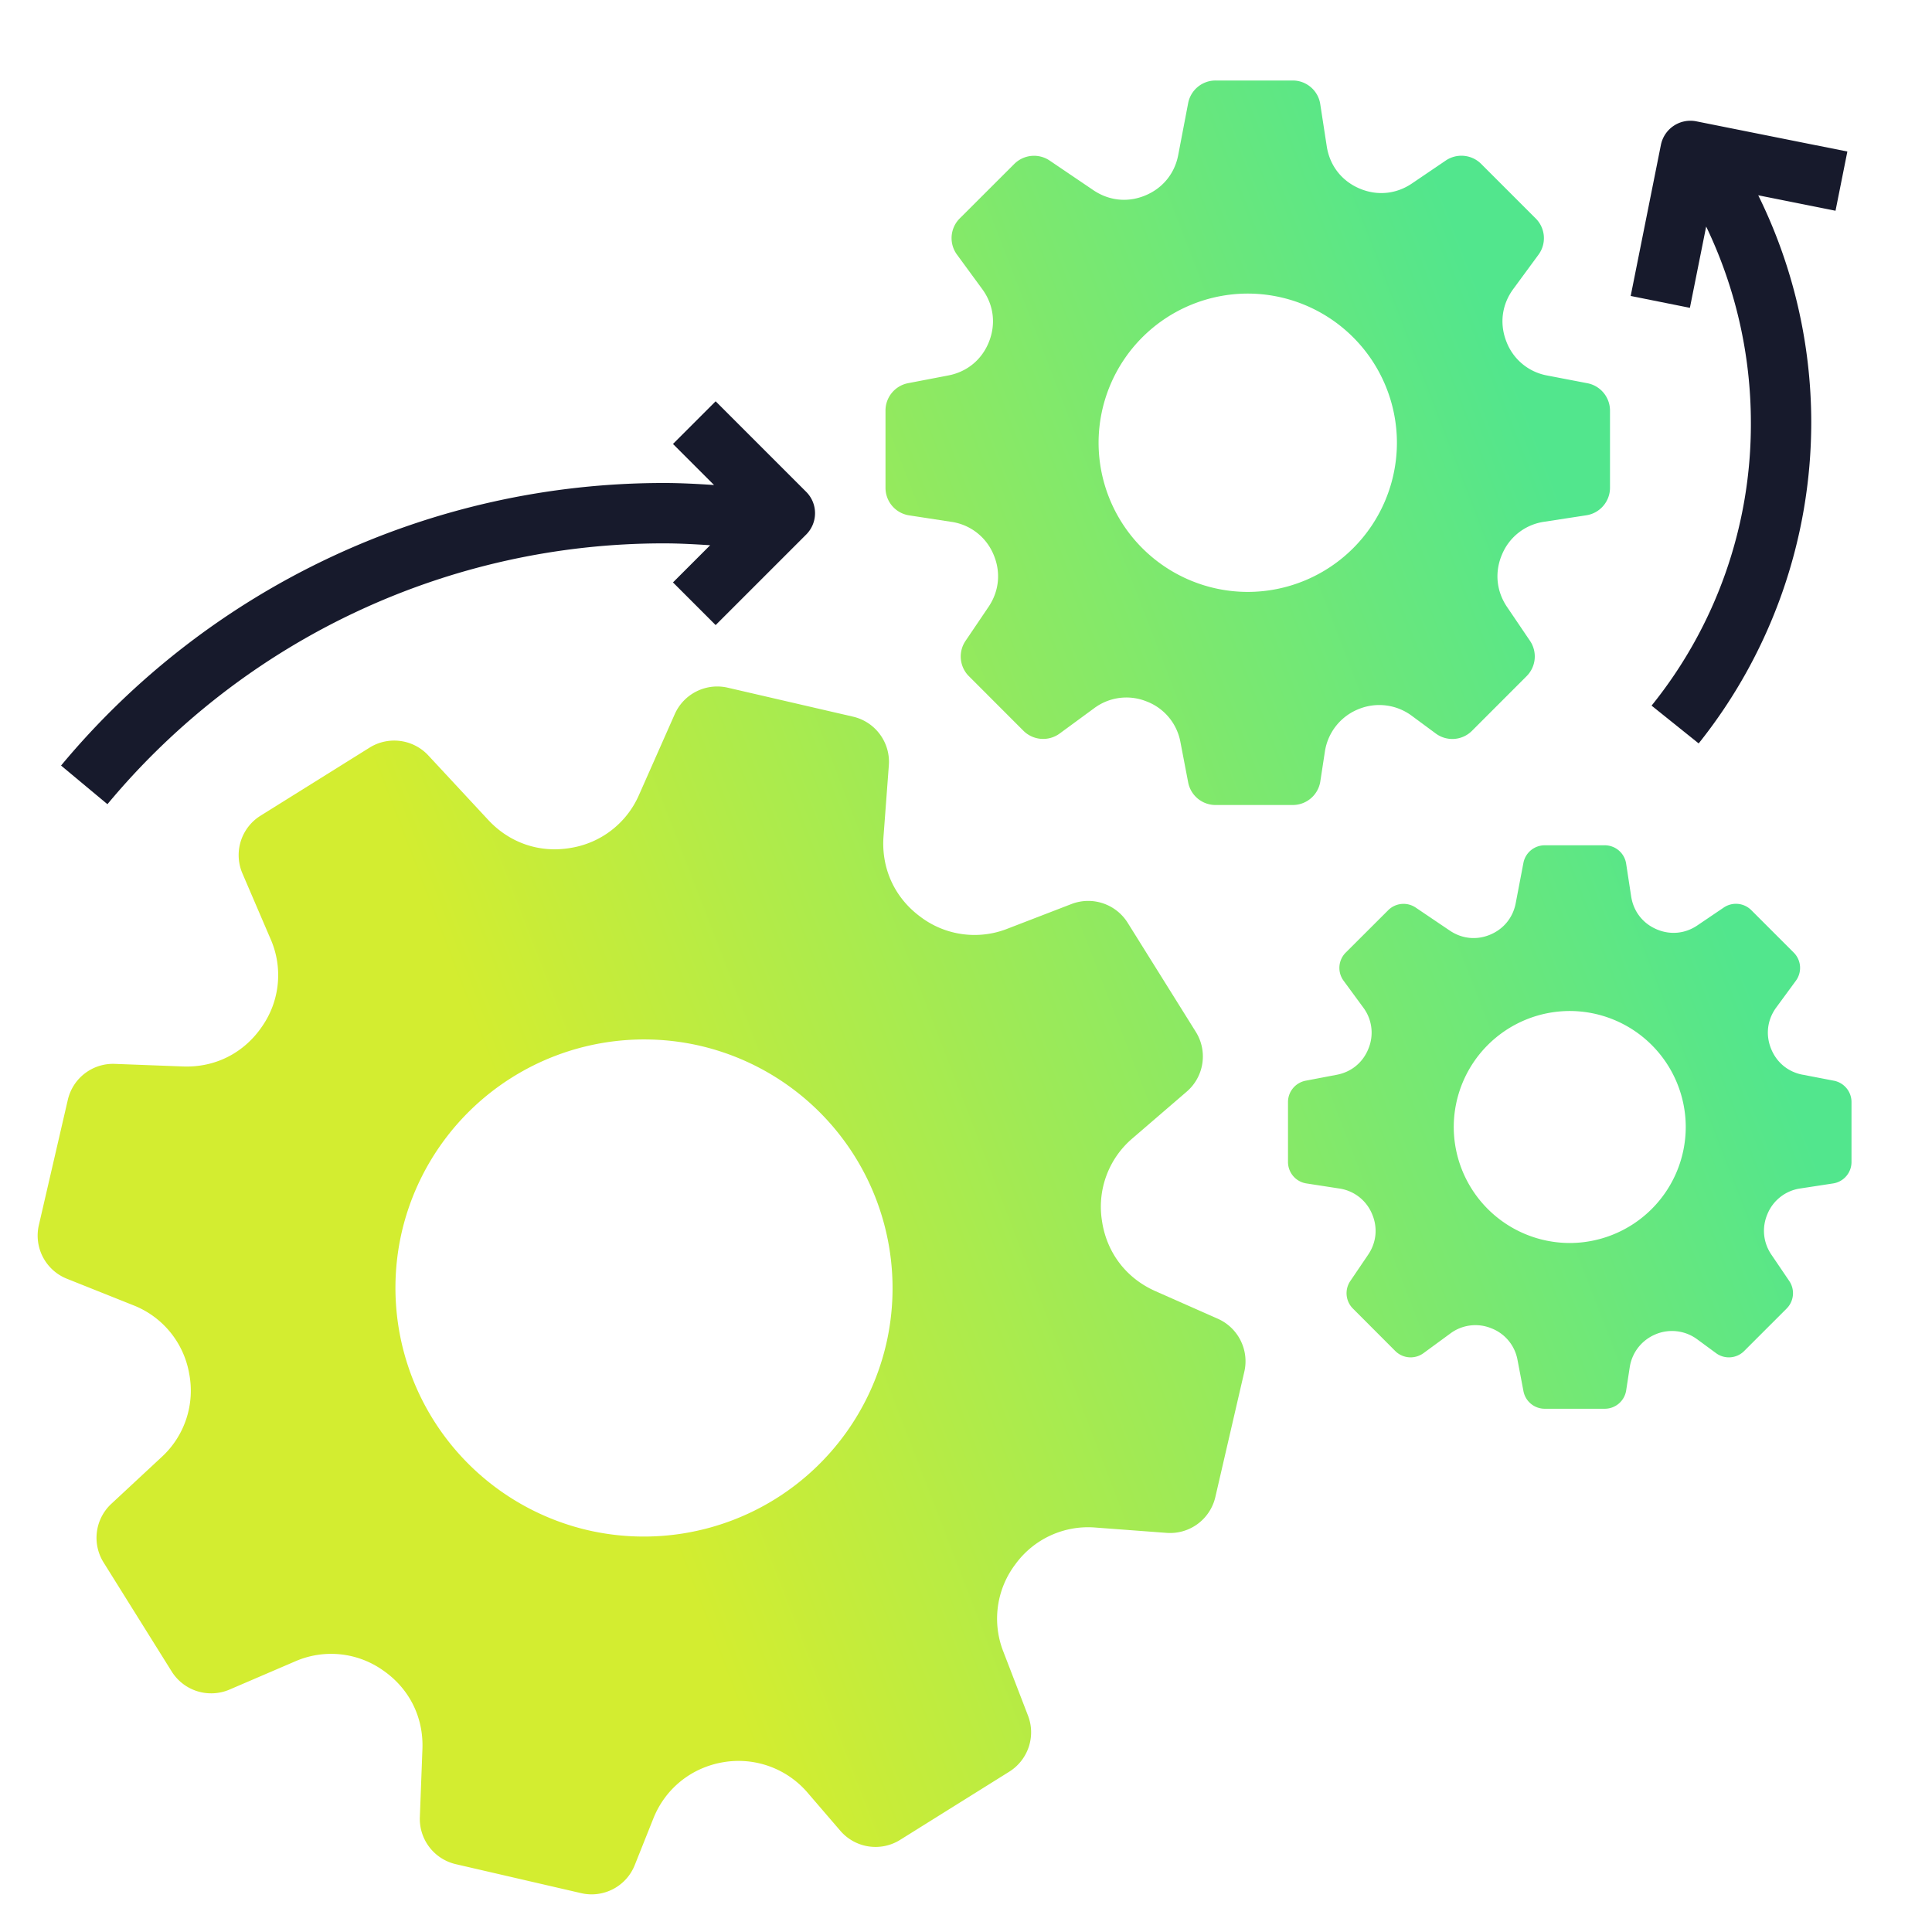 <svg width="48" height="48" viewBox="0 0 48 48" fill="none" xmlns="http://www.w3.org/2000/svg"><path fill-rule="evenodd" clip-rule="evenodd" d="M38.438 9.329l1 .192a.693.693 0 01.562.68v1.917c0 .341-.25.632-.587.684l-1.048.161a1.34 1.34 0 00-1.044.804c-.191.438-.147.916.12 1.311l.571.843a.692.692 0 01-.084.878l-1.355 1.356a.69.69 0 01-.9.07l-.6-.443a1.355 1.355 0 00-1.33-.16 1.354 1.354 0 00-.827 1.054l-.113.737a.692.692 0 01-.684.587H30.2a.692.692 0 01-.68-.56l-.192-1a1.339 1.339 0 00-.841-1.013 1.339 1.339 0 00-1.305.17l-.856.628a.694.694 0 01-.9-.07L24.072 16.8a.692.692 0 01-.084-.877l.57-.843c.269-.396.313-.874.122-1.312a1.34 1.34 0 00-1.044-.803l-1.049-.161a.692.692 0 01-.587-.684V10.2c0-.332.236-.617.561-.68l1-.192c.469-.09.838-.396 1.012-.841.175-.445.113-.92-.17-1.305l-.627-.856a.692.692 0 01.069-.9L25.2 4.073a.694.694 0 01.878-.084l1.088.737c.387.262.855.311 1.288.13.431-.178.73-.543.818-1.002l.247-1.29A.693.693 0 0130.2 2h1.918c.341 0 .632.25.683.586l.162 1.05c.072.472.365.853.803 1.043.438.191.917.148 1.312-.12l.842-.571a.694.694 0 01.878.083l1.356 1.356a.692.692 0 01.07.9l-.628.855c-.283.385-.345.86-.17 1.305a1.34 1.34 0 001.012.842zM27.294 11A3.71 3.71 0 0131 7.294 3.71 3.71 0 0134.706 11 3.71 3.71 0 0131 14.706 3.71 3.71 0 0127.294 11z" fill="url(#paint0_linear)"/><path fill-rule="evenodd" clip-rule="evenodd" d="M44.785 26.7l.778.15a.54.54 0 01.437.528v1.492a.538.538 0 01-.456.532l-.816.125a1.042 1.042 0 00-.812.625c-.148.34-.114.713.094 1.02l.444.655c.145.214.117.5-.065.683l-1.055 1.055a.537.537 0 01-.699.054l-.468-.344a1.054 1.054 0 00-1.034-.125c-.345.144-.586.45-.643.82l-.088.573a.538.538 0 01-.532.457H38.38a.538.538 0 01-.53-.436l-.148-.778a1.041 1.041 0 00-.655-.787 1.042 1.042 0 00-1.015.132l-.666.488a.54.54 0 01-.7-.053l-1.053-1.055a.539.539 0 01-.066-.683l.444-.655c.209-.308.243-.68.094-1.02a1.043 1.043 0 00-.812-.625l-.816-.126A.539.539 0 0132 28.87V27.38c0-.259.184-.48.437-.53l.777-.148c.365-.07.652-.309.787-.655a1.04 1.04 0 00-.131-1.015l-.489-.666a.538.538 0 01.054-.7l1.055-1.053a.54.54 0 01.682-.065l.847.572c.301.204.665.243 1.002.102.335-.139.567-.423.636-.78l.192-1.004a.539.539 0 01.529-.437h1.492c.265 0 .491.194.531.456l.125.816c.057.368.285.664.625.812.34.149.713.115 1.02-.094l.656-.444a.54.54 0 01.683.065l1.054 1.054a.538.538 0 01.054.7l-.488.665c-.22.3-.268.67-.132 1.015.136.347.423.585.787.655zM36.118 28A2.886 2.886 0 0139 25.118 2.886 2.886 0 0141.882 28 2.886 2.886 0 0139 30.882 2.886 2.886 0 0136.118 28z" fill="url(#paint1_linear)"/><path fill-rule="evenodd" clip-rule="evenodd" d="M28.706 32.078l1.551.686c.506.225.782.777.658 1.315l-.72 3.114a1.154 1.154 0 01-1.209.891l-1.764-.132a2.233 2.233 0 00-1.996.913 2.236 2.236 0 00-.296 2.175l.61 1.583c.2.516.004 1.1-.465 1.394l-2.71 1.693a1.152 1.152 0 01-1.487-.225l-.811-.943a2.258 2.258 0 00-2.1-.76c-.789.133-1.44.655-1.736 1.401l-.461 1.155c-.211.53-.777.825-1.331.697l-3.114-.72a1.154 1.154 0 01-.894-1.166l.064-1.695c.03-.795-.33-1.51-.987-1.96a2.232 2.232 0 00-2.183-.214l-1.625.698a1.157 1.157 0 01-1.434-.45l-1.693-2.71a1.154 1.154 0 01.194-1.457l1.242-1.155a2.236 2.236 0 00.69-2.085 2.235 2.235 0 00-1.394-1.695l-1.643-.656a1.154 1.154 0 01-.697-1.331l.72-3.114c.125-.54.615-.914 1.167-.893l1.695.064c.795.03 1.51-.33 1.96-.988a2.23 2.23 0 00.214-2.182L6.023 21.7a1.153 1.153 0 01.45-1.434l2.71-1.692a1.157 1.157 0 011.457.193l1.491 1.605c.53.57 1.272.826 2.042.695a2.238 2.238 0 001.704-1.32l.887-2.004a1.155 1.155 0 011.315-.658l3.114.72c.554.128.933.642.89 1.209l-.132 1.763c-.06.795.273 1.524.912 1.997a2.23 2.23 0 002.176.296l1.582-.61a1.157 1.157 0 011.395.465l1.693 2.71a1.153 1.153 0 01-.225 1.486l-1.34 1.154a2.23 2.23 0 00-.766 2.056c.116.788.6 1.425 1.328 1.747zM9.982 30.609a6.183 6.183 0 017.409-4.627 6.183 6.183 0 014.627 7.409 6.183 6.183 0 01-7.409 4.627 6.183 6.183 0 01-4.627-7.409z" fill="url(#paint2_linear)"/><path d="M1.517 19.02l1.152.96A17.963 17.963 0 0116.5 13.5c.382 0 .763.022 1.144.046l-.924.924 1.06 1.06 2.25-2.25a.75.75 0 000-1.06l-2.25-2.25-1.06 1.06 1.02 1.02c-.413-.027-.827-.05-1.24-.05a19.46 19.46 0 00-14.983 7.02zM45.897 3.765l-3.75-.75a.748.748 0 00-.883.588l-.75 3.75 1.471.295.404-2.02A11.253 11.253 0 0143.5 10.5a11.13 11.13 0 01-2.467 7.031l1.17.939A12.786 12.786 0 0045 10.5c0-1.964-.454-3.9-1.317-5.648l1.92.384.294-1.47z" fill="#171A2C"/><defs><linearGradient id="paint0_linear" x1="20.793" y1="48.916" x2="48.748" y2="38.117" gradientUnits="userSpaceOnUse"><stop stop-color="#D3ED30"/><stop offset="1" stop-color="#52E68D"/></linearGradient><linearGradient id="paint1_linear" x1="20.793" y1="48.916" x2="48.748" y2="38.117" gradientUnits="userSpaceOnUse"><stop stop-color="#D3ED30"/><stop offset="1" stop-color="#52E68D"/></linearGradient><linearGradient id="paint2_linear" x1="20.793" y1="48.916" x2="48.748" y2="38.117" gradientUnits="userSpaceOnUse"><stop stop-color="#D3ED30"/><stop offset="1" stop-color="#52E68D"/></linearGradient></defs></svg>